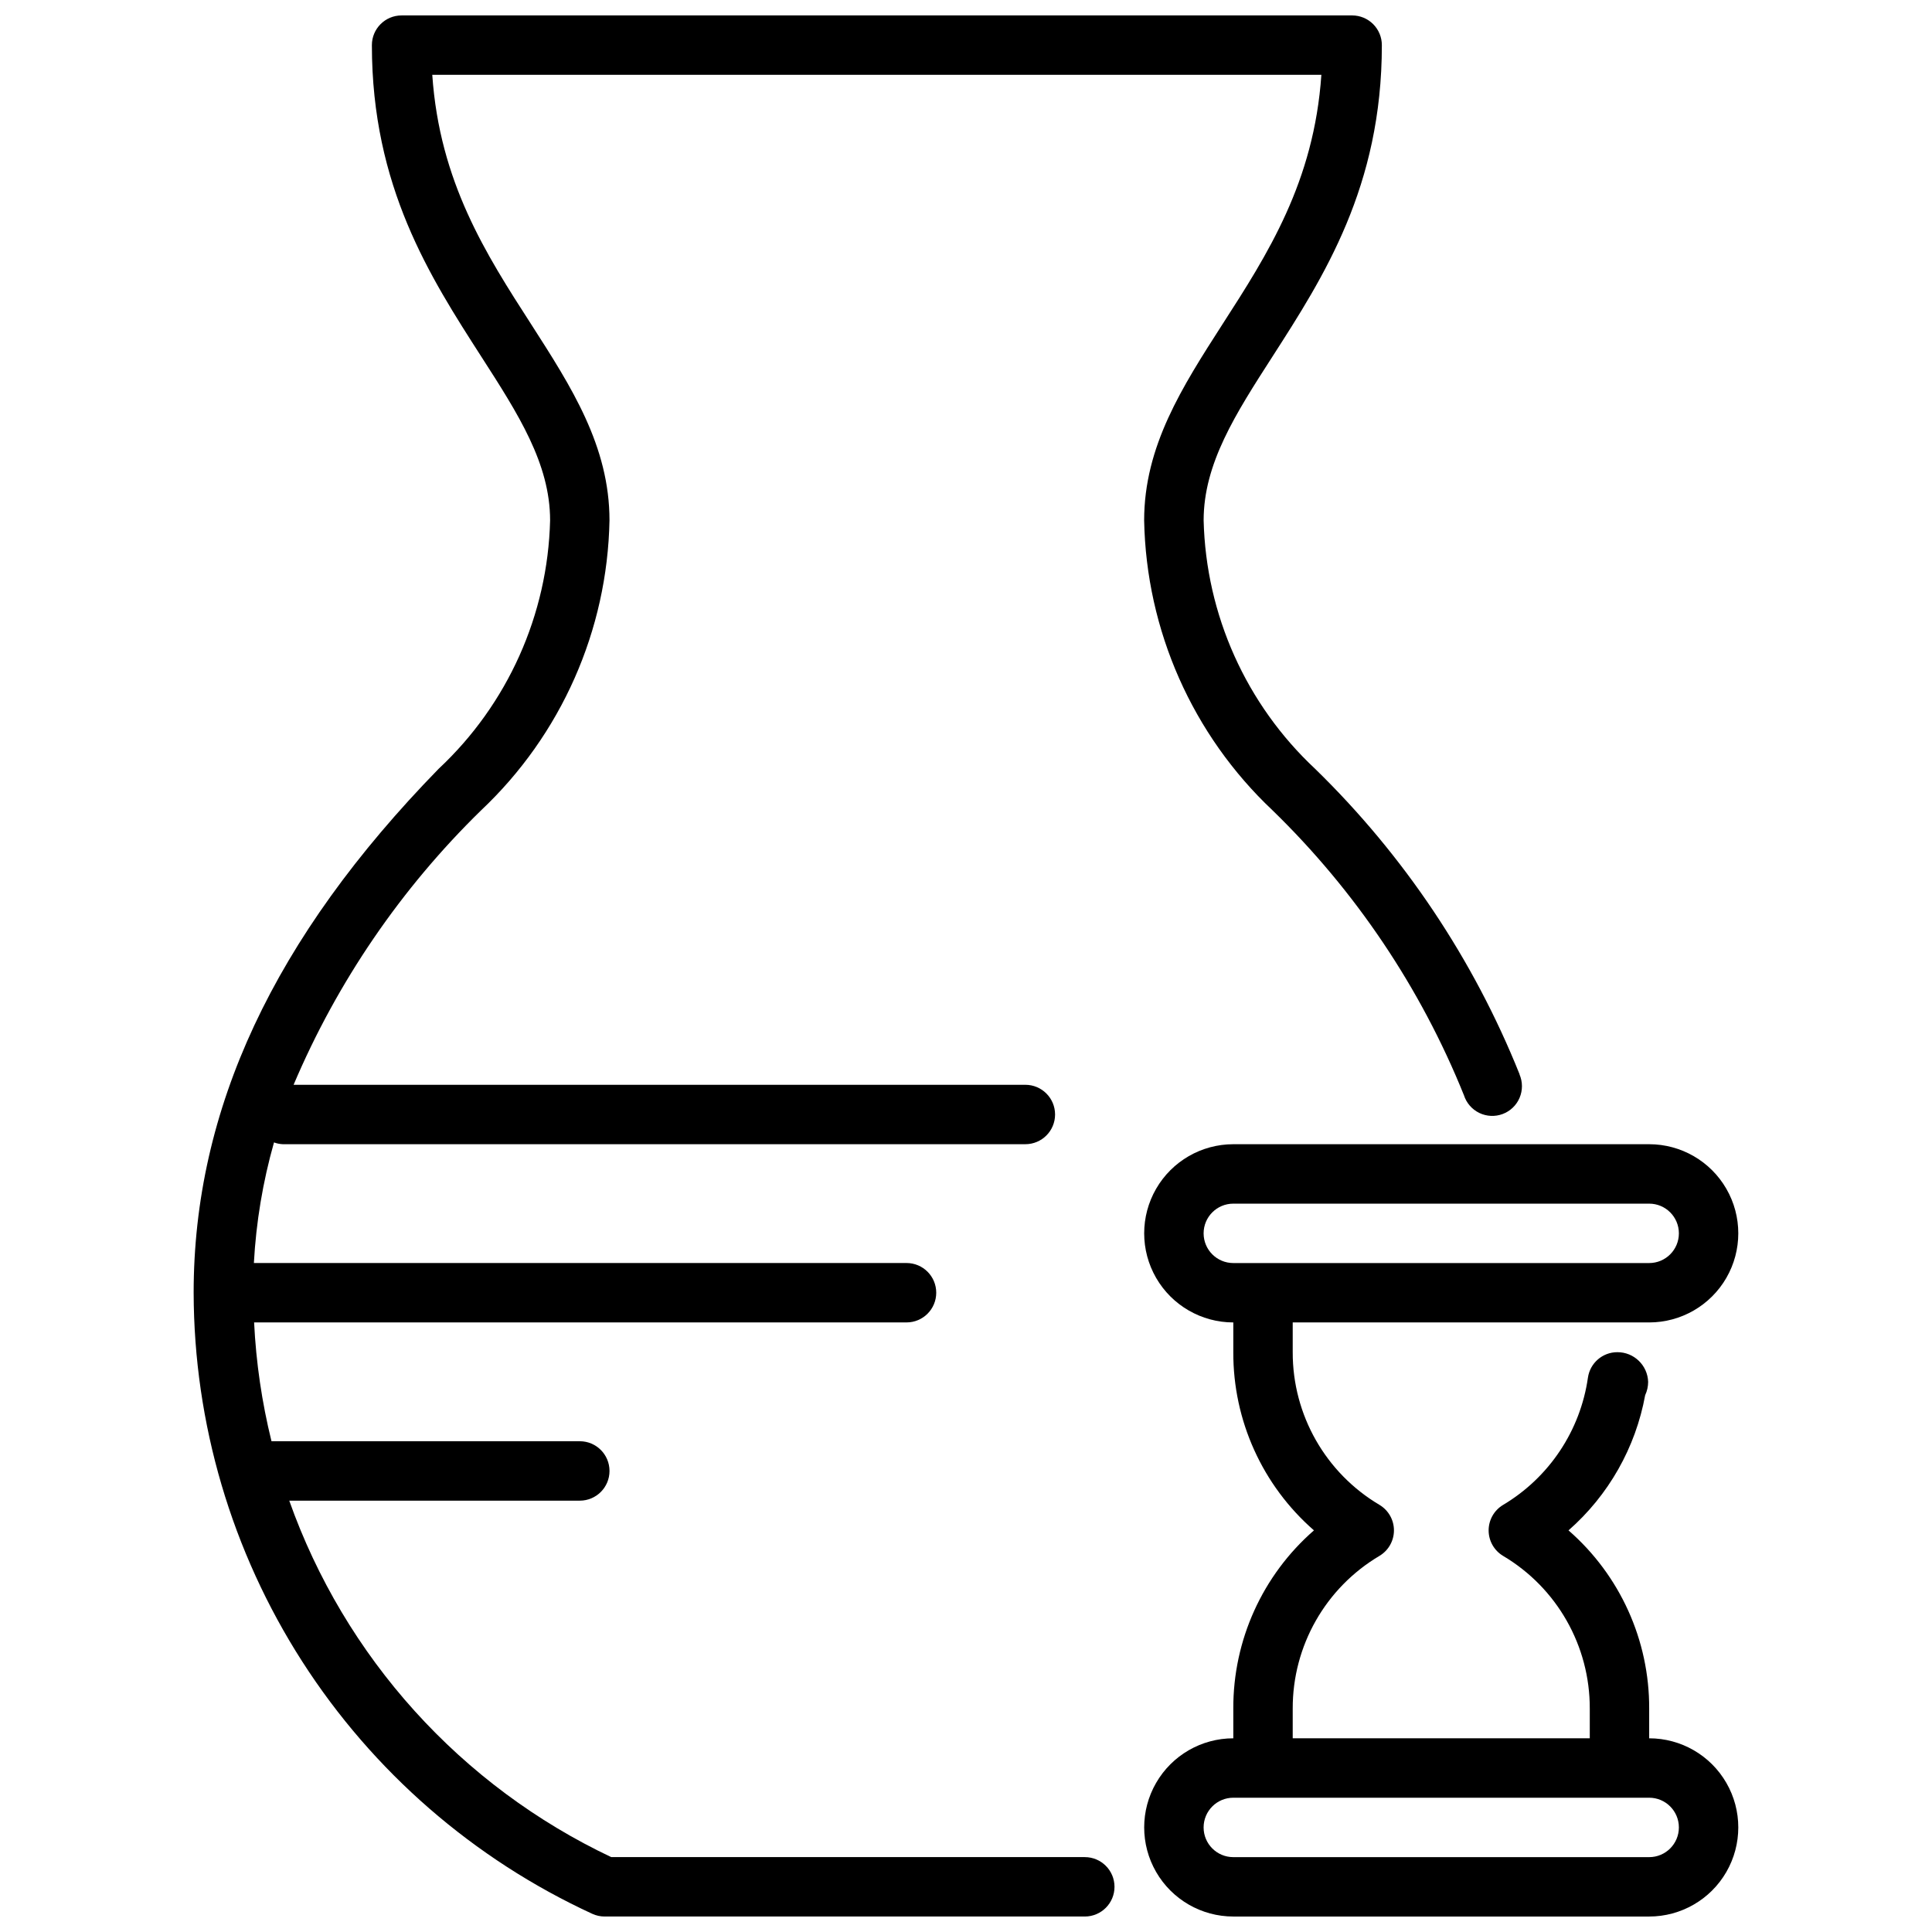 <?xml version="1.0" encoding="UTF-8"?>
<!-- Uploaded to: ICON Repo, www.svgrepo.com, Generator: ICON Repo Mixer Tools -->
<svg width="800px" height="800px" version="1.1" viewBox="144 144 512 512" xmlns="http://www.w3.org/2000/svg">
 <defs>
  <clipPath id="b">
   <path d="m447 447h158v204.9h-158z"/>
  </clipPath>
  <clipPath id="a">
   <path d="m195 148.09h353v503.81h-353z"/>
  </clipPath>
 </defs>
 <g>
  <g clip-path="url(#b)">
   <path d="m581.05 604.67v-7.871c0.07-18.105-7.731-35.344-21.379-47.234 10.621-9.309 17.781-21.938 20.316-35.832 0.52-1.102 0.785-2.305 0.789-3.519-0.141-4.402-3.762-7.891-8.164-7.871-3.914-0.004-7.234 2.871-7.793 6.746-2.016 14.066-10.289 26.469-22.5 33.738-2.367 1.426-3.816 3.984-3.816 6.746s1.449 5.324 3.816 6.746c14.293 8.469 23.035 23.867 22.988 40.48v7.871h-78.723v-7.871c-0.047-16.621 8.707-32.023 23.012-40.488 2.367-1.422 3.816-3.984 3.816-6.746 0-2.762-1.449-5.32-3.816-6.746-14.305-8.465-23.059-23.867-23.012-40.484v-7.875h94.465c8.438 0 16.234-4.5 20.453-11.805 4.219-7.309 4.219-16.312 0-23.617-4.219-7.309-12.016-11.809-20.453-11.809h-110.21c-8.438 0-16.234 4.5-20.453 11.809-4.219 7.305-4.219 16.309 0 23.617 4.219 7.305 12.016 11.805 20.453 11.805v7.875c-0.07 18.098 7.727 35.336 21.371 47.23-13.645 11.895-21.441 29.133-21.371 47.234v7.871c-8.438 0-16.234 4.5-20.453 11.809-4.219 7.305-4.219 16.309 0 23.613 4.219 7.309 12.016 11.809 20.453 11.809h110.21c8.438 0 16.234-4.5 20.453-11.809 4.219-7.305 4.219-16.309 0-23.613-4.219-7.309-12.016-11.809-20.453-11.809zm-118.08-133.82c0-4.348 3.523-7.871 7.871-7.871h110.21c4.348 0 7.871 3.523 7.871 7.871s-3.523 7.871-7.871 7.871h-110.21c-4.348 0-7.871-3.523-7.871-7.871zm118.08 165.31h-110.21c-4.348 0-7.871-3.523-7.871-7.871 0-4.348 3.523-7.875 7.871-7.875h110.21c4.348 0 7.871 3.527 7.871 7.875 0 4.348-3.523 7.871-7.871 7.871z"/>
  </g>
  <g clip-path="url(#a)">
   <path d="m546.71 428.71c-12.211-30.473-30.668-58.051-54.184-80.957-18.285-17.09-28.934-40.816-29.551-65.84 0-15.066 8.453-28.207 18.238-43.414 13.586-21.137 28.992-45.051 28.992-82.539 0-2.086-0.828-4.09-2.305-5.566-1.477-1.477-3.481-2.305-5.566-2.305h-251.91c-4.348 0-7.871 3.523-7.871 7.871 0 37.488 15.406 61.402 28.992 82.539 9.785 15.207 18.238 28.348 18.238 43.414-0.617 25.023-11.266 48.75-29.551 65.84-43.656 44.762-64.914 90.176-64.914 138.83 0.074 34.656 10.059 68.566 28.777 97.734 18.719 29.164 45.391 52.363 76.867 66.863 1.031 0.473 2.148 0.715 3.281 0.715h127.24c4.348 0 7.871-3.523 7.871-7.871s-3.523-7.871-7.871-7.871h-125.5c-19.746-9.352-37.445-22.508-52.09-38.719-14.641-16.211-25.938-35.156-33.238-55.746h77c4.348 0 7.871-3.523 7.871-7.871 0-4.348-3.523-7.875-7.871-7.875h-81.707c-2.547-10.32-4.09-20.867-4.606-31.488h172.9c4.348 0 7.871-3.523 7.871-7.871s-3.523-7.871-7.871-7.871h-172.96c0.586-10.816 2.375-21.539 5.332-31.961 0.742 0.277 1.527 0.438 2.32 0.473h196.8c4.348 0 7.871-3.523 7.871-7.871s-3.523-7.871-7.871-7.871h-193.93c11.586-27.301 28.477-52.023 49.695-72.738 21.207-19.996 33.469-47.688 34.023-76.832 0-19.68-10.078-35.352-20.742-51.957-11.953-18.543-24.277-37.707-26.223-66.125h235.62c-1.945 28.418-14.273 47.578-26.223 66.125-10.664 16.605-20.742 32.277-20.742 51.957 0.551 29.145 12.816 56.836 34.023 76.832 21.984 21.359 39.266 47.078 50.727 75.508 0.656 2.051 2.125 3.746 4.062 4.684 1.938 0.941 4.176 1.047 6.195 0.289 2.016-0.754 3.637-2.301 4.481-4.281 0.844-1.984 0.844-4.223-0.008-6.203z"/>
  </g>
 </g>
</svg>